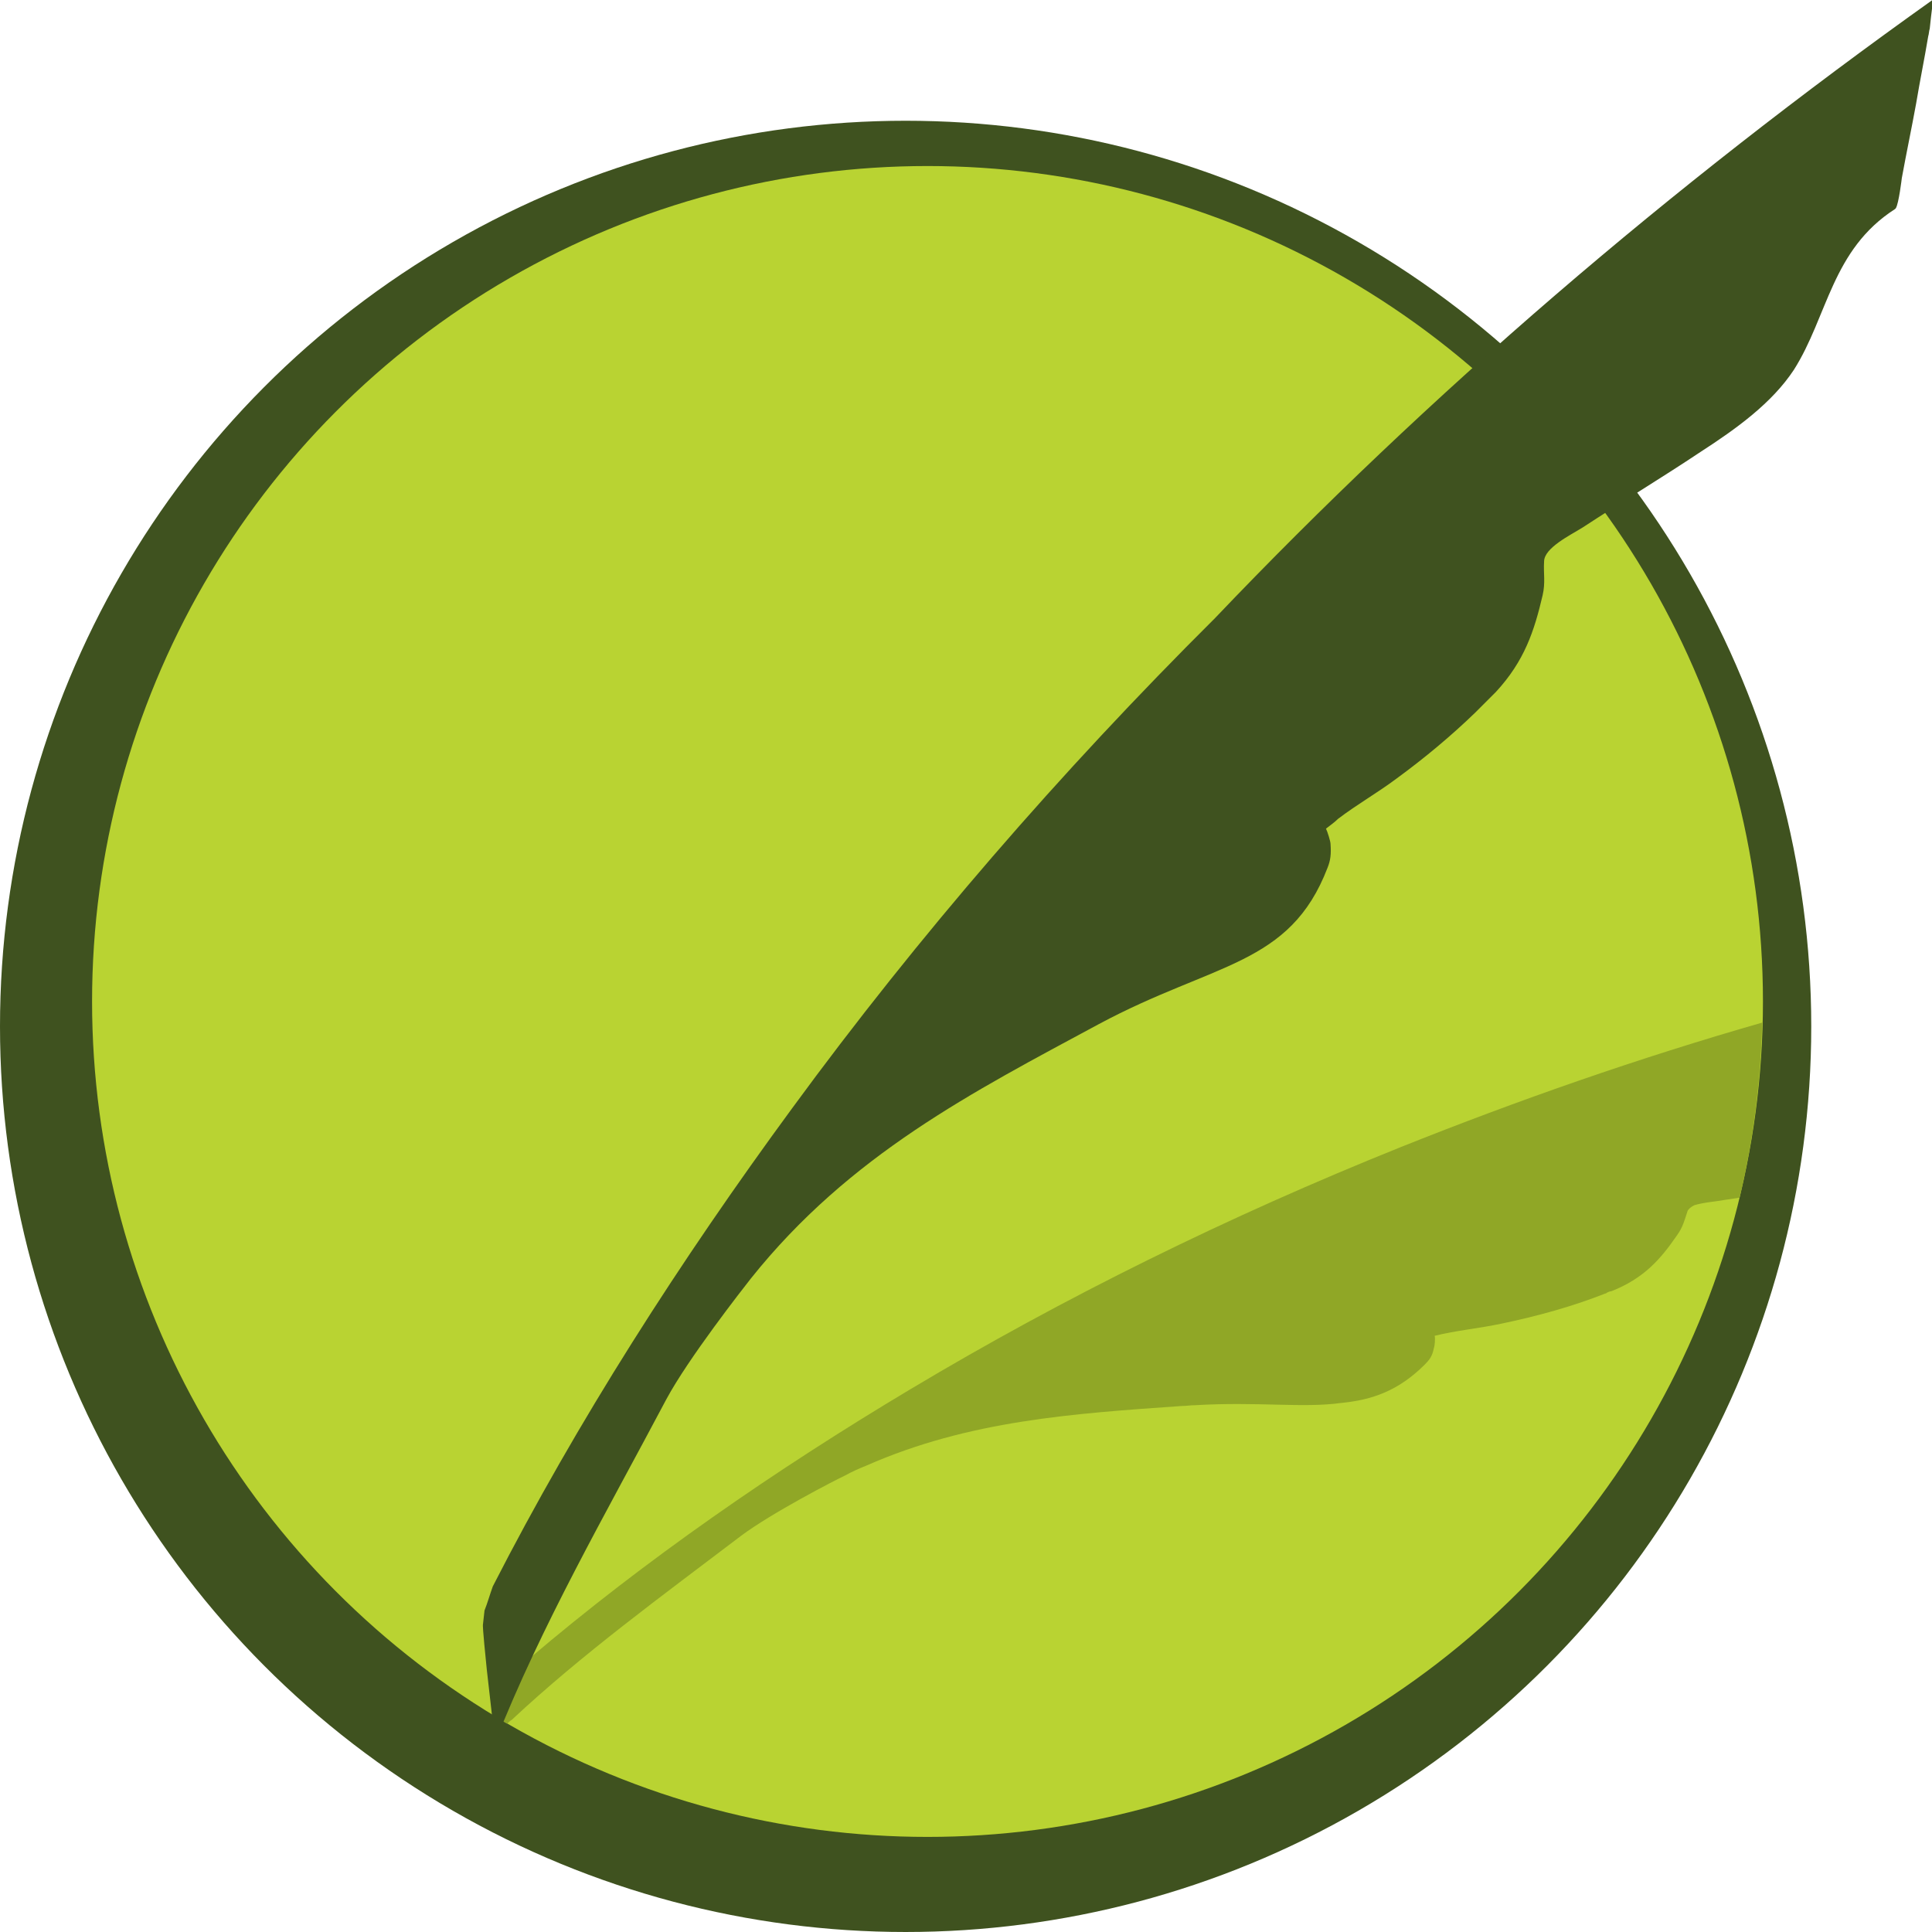 <?xml version="1.0" encoding="utf-8"?>
<!-- Generator: Adobe Illustrator 23.0.6, SVG Export Plug-In . SVG Version: 6.00 Build 0)  -->
<svg version="1.1" id="Layer_1" xmlns="http://www.w3.org/2000/svg" xmlns:xlink="http://www.w3.org/1999/xlink" x="0px" y="0px"
	 viewBox="0 0 256 256" style="enable-background:new 0 0 256 256;" xml:space="preserve">
<style type="text/css">
	.st0{fill:#3F521F;}
	.st1{fill:#B9D332;}
	.st2{fill:#90A726;}
</style>
<g>
	<g>
		<circle class="st0" cx="120" cy="136" r="120"/>
	</g>
	<g>
		<circle class="st1" cx="122.9" cy="132.7" r="110.7"/>
	</g>
	<g>
		<path class="st2" d="M185.6,152c-22.9,9.2-44.6,19.9-65,32.1c-17.9,10.7-35.1,22.6-50.5,35.7c-0.6,0.7-1.2,1.4-1.8,2.1l-1.8,6.1
			c0.2,0.1,0.5,0.3,0.7,0.4c0.2-0.2,0.4-0.4,0.6-0.5c9.3-8.7,20-16.5,30.4-24.4c4-3,12.5-7.4,13.8-8c0.9-0.5,1.8-0.9,2.8-1.3
			c13.6-6,27.5-6.9,41.8-7.9c0.6,0,1.1-0.1,1.7-0.1c8.4-0.5,14.3,0.4,19.4-0.3c4.1-0.4,7.6-1.6,11.1-5.1c0.6-0.6,1-1.1,1.2-2.2
			c0.1-0.2,0.2-1.2,0.1-1.6c2.8-0.7,6-1,8.8-1.6c4.8-1,9.5-2.3,13.8-4c0.1,0,0.1,0,0.2-0.1c0.2-0.1,0.4-0.2,0.6-0.2
			c4.3-1.7,6.5-4.2,8.7-7.4c0.8-1.1,1-2,1.4-3.2c0.1-0.3,0.5-0.6,0.9-0.8c1.3-0.4,3-0.5,4-0.7c0.7-0.1,1.3-0.2,2-0.3
			c1.8-7.5,2.8-15.3,3-23.2C217.1,140.2,201.1,145.8,185.6,152z"/>
	</g>
	<g>
		<path class="st0" d="M161,81.9c-20.6,20.5-39.3,42.1-56,64.9c-14.9,20.3-28.5,41.5-39.7,63.4c-0.4,1.1-0.7,2.2-1.1,3.2l-0.2,1.8
			c-0.1,0.3,0.4,4.9,0.5,6l1.1,9.7c6.1-15.5,14.7-30.4,22.7-45.5c2.9-5.4,10.1-14.6,11.2-16c13.1-16.4,29.4-24.7,46.1-33.7
			c15.3-8.2,25.3-7.7,30.3-20.7c0.4-1,0.5-1.8,0.4-3.2c0-0.3-0.4-1.6-0.6-2c0.5-0.4,1.1-0.8,1.6-1.3c2.5-1.9,5.3-3.5,7.7-5.3
			c3.7-2.7,7.3-5.7,10.5-8.8c0.9-0.9,1.8-1.8,2.7-2.7c3.8-4.1,5.1-8.1,6.2-12.8c0.4-1.7,0.1-2.9,0.2-4.5c0-1.8,3.5-3.5,5.1-4.5
			c5.2-3.4,10.5-6.6,15.6-10c4.8-3.1,9.5-6.5,12.4-10.9c4.5-7.1,5-15.9,13.4-21.3c0,0,0.1-0.1,0.1-0.1c0.4-0.6,0.8-4,0.8-4
			c0.6-3.3,1.3-6.6,1.9-9.9c0.5-3,1.1-5.9,1.6-8.9c0.1-0.3,0.1-0.7,0.2-1c0,0.1,0.3-3.1,0.5-3.9C221.2,24.8,189.3,52.2,161,81.9z"/>
	</g>
</g>
<g>
</g>
<g>
</g>
<g>
</g>
<g>
</g>
<g>
</g>
<g>
</g>
</svg>

